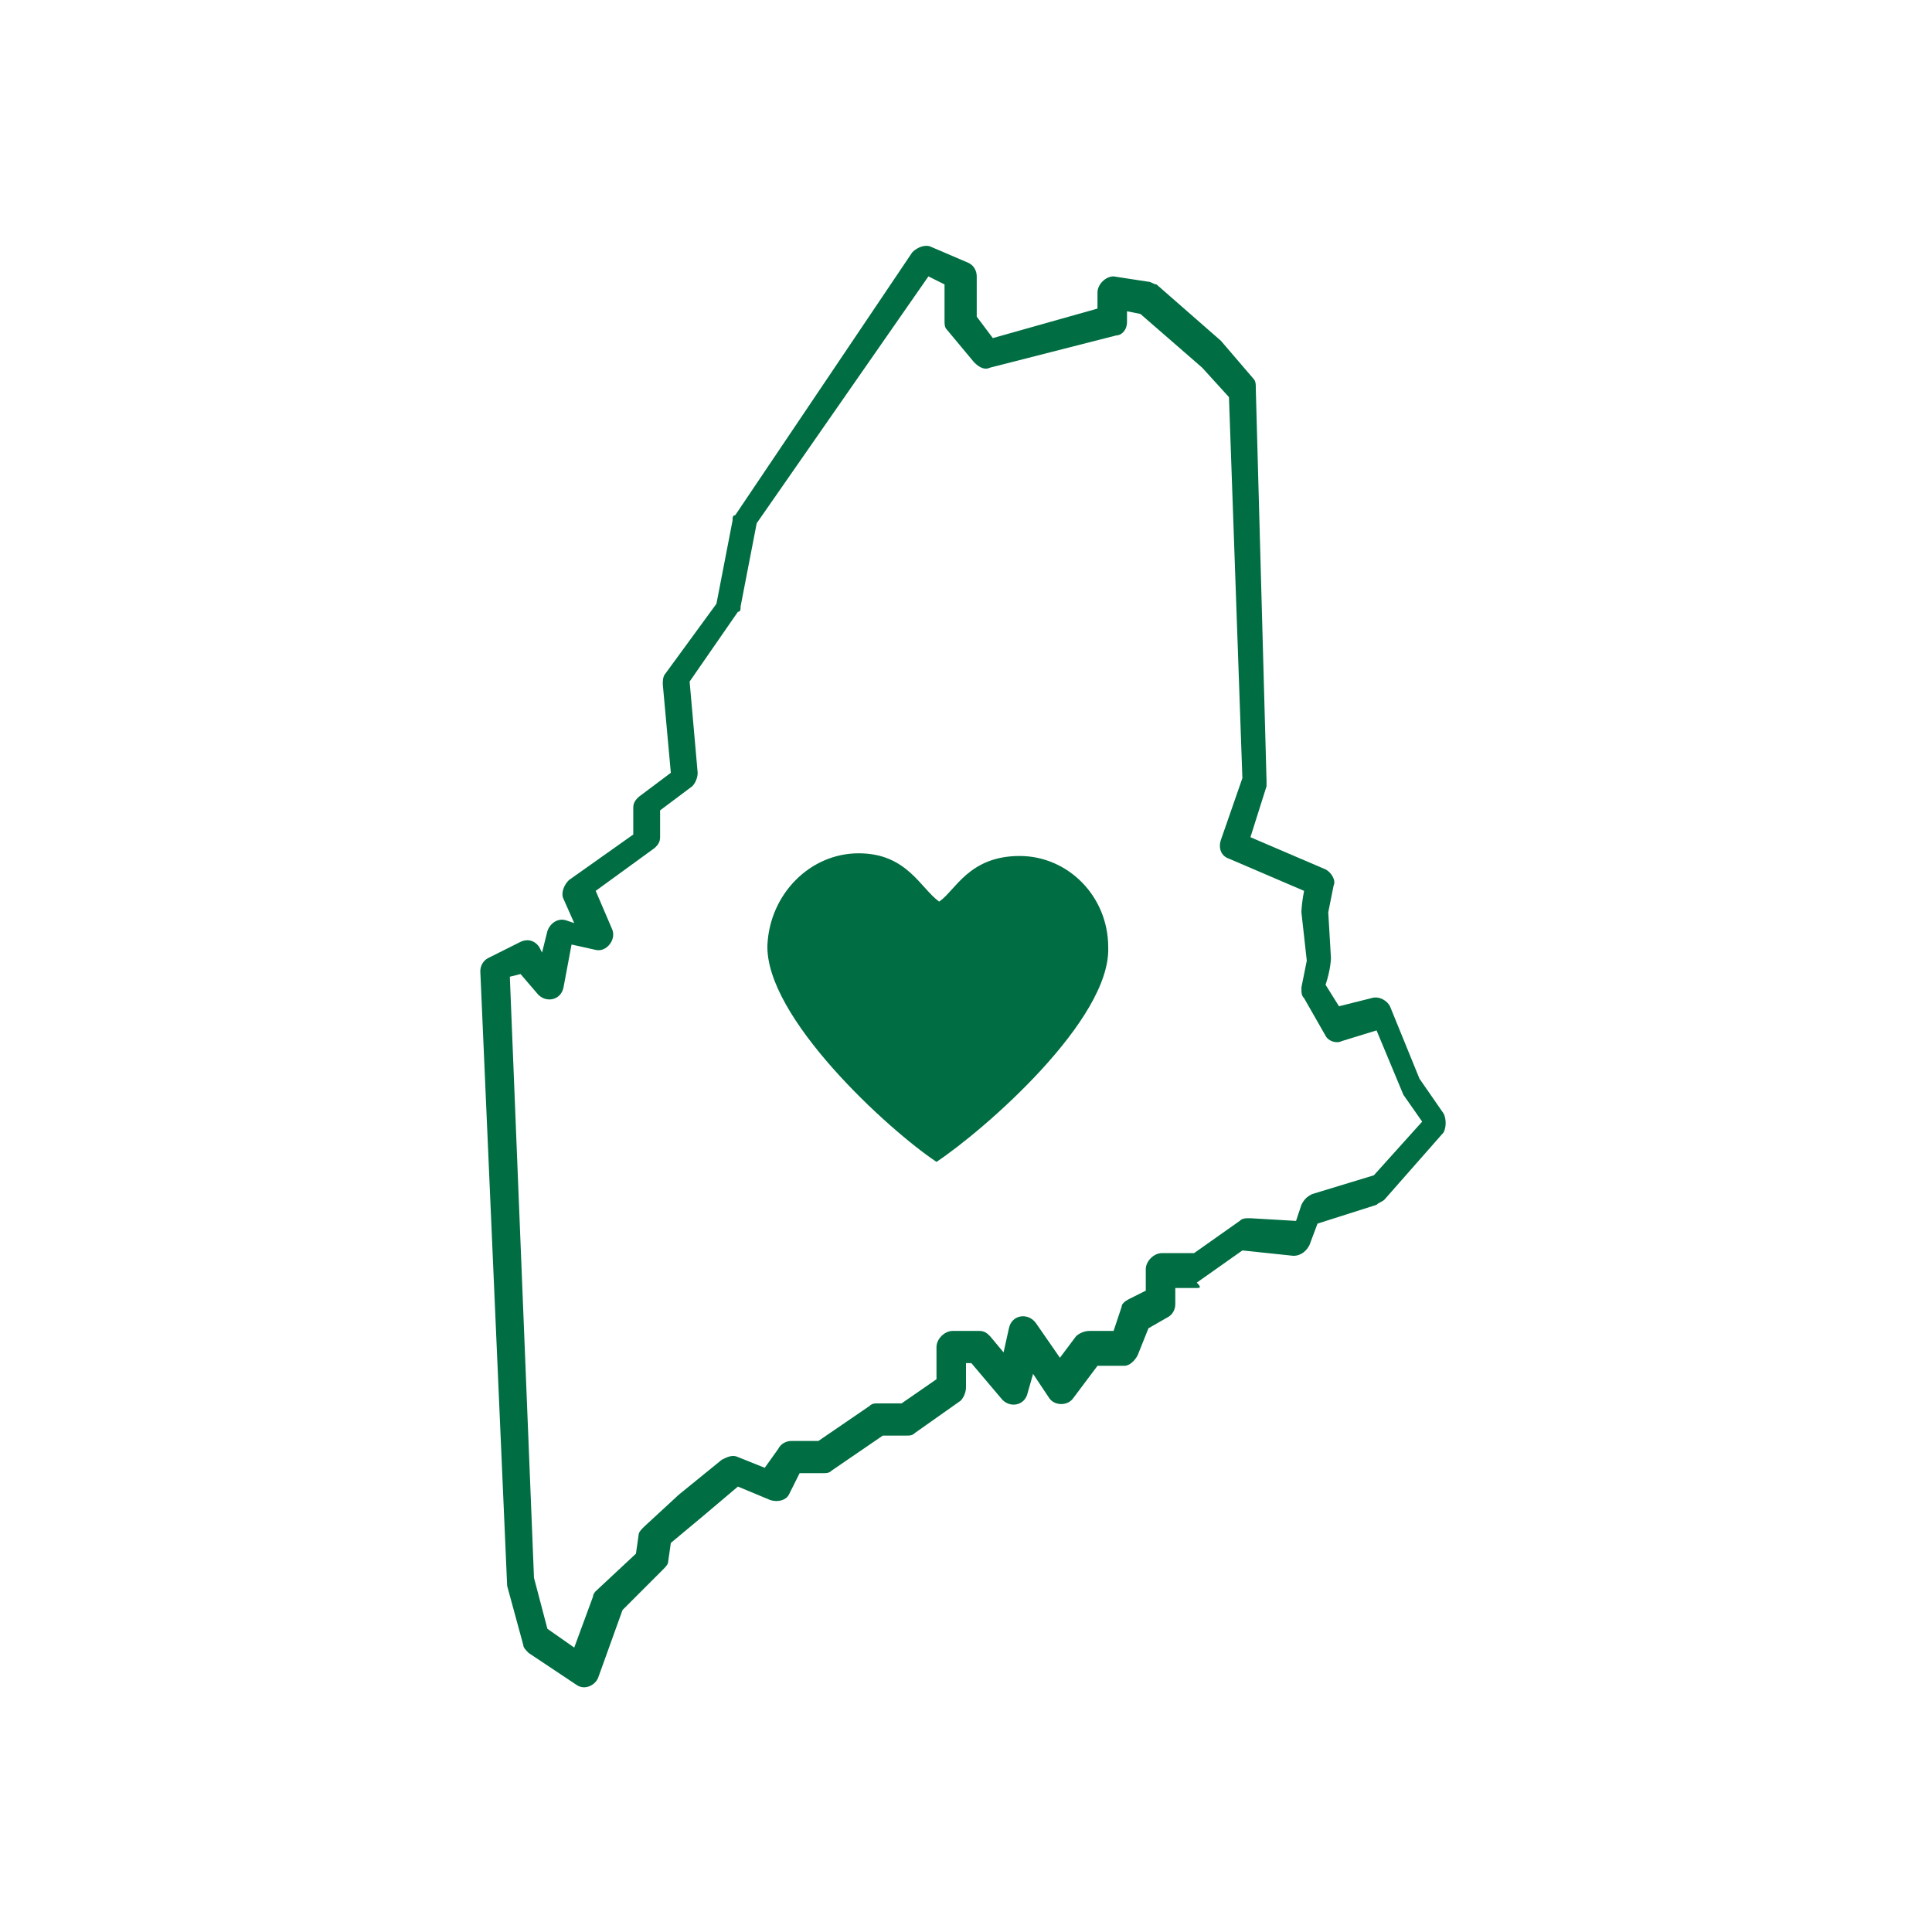 <?xml version="1.0" encoding="utf-8"?>
<!-- Generator: Adobe Illustrator 26.5.0, SVG Export Plug-In . SVG Version: 6.00 Build 0)  -->
<svg version="1.1" id="Layer_1" xmlns="http://www.w3.org/2000/svg" xmlns:xlink="http://www.w3.org/1999/xlink" x="0px" y="0px"
	 viewBox="0 0 72 72" style="enable-background:new 0 0 72 72;" xml:space="preserve">
<style type="text/css">
	.st0{fill:#006D43;}
	.st1{fill-rule:evenodd;clip-rule:evenodd;fill:#006D43;}
</style>
<g>
	<path class="st1" d="M40.9,11.5l0-0.6c0-0.3,0.3-0.6,0.6-0.6l1.3,0.2c0.1,0,0.2,0.1,0.3,0.1l2.4,2.1l1.2,1.4
		c0.1,0.1,0.1,0.2,0.1,0.4l0.4,14.6c0,0.1,0,0.1,0,0.2l-0.6,1.9l2.8,1.2c0.2,0.1,0.4,0.4,0.3,0.6l-0.2,1l0.1,1.7c0,0,0,0.4-0.2,1
		l0.5,0.8l1.2-0.3c0.3-0.1,0.6,0.1,0.7,0.3l1.1,2.7l0.9,1.3c0.1,0.2,0.1,0.5,0,0.7l-2.2,2.5c-0.1,0.1-0.2,0.1-0.3,0.2l-2.2,0.7
		l-0.3,0.8c-0.1,0.2-0.3,0.4-0.6,0.4l-1.9-0.2l-1.7,1.2C44.8,48,44.7,48,44.6,48l-0.8,0l0,0.6c0,0.2-0.1,0.4-0.3,0.5l-0.7,0.4
		l-0.4,1c-0.1,0.2-0.3,0.4-0.5,0.4l-1,0l-0.9,1.2c-0.2,0.3-0.7,0.3-0.9,0l-0.6-0.9l-0.2,0.7c-0.1,0.5-0.7,0.6-1,0.2l-1.1-1.3l-0.2,0
		l0,0.9c0,0.2-0.1,0.4-0.2,0.5l-1.7,1.2c-0.1,0.1-0.2,0.1-0.3,0.1l-0.9,0L31,54.8c-0.1,0.1-0.2,0.1-0.3,0.1l-0.9,0l-0.4,0.8
		c-0.1,0.2-0.4,0.3-0.7,0.2l-1.2-0.5l-1.3,1.1L25,57.5l-0.1,0.7c0,0.1-0.1,0.2-0.2,0.3L23.2,60l-0.9,2.5c-0.1,0.3-0.5,0.5-0.8,0.3
		l-1.8-1.2c-0.1-0.1-0.2-0.2-0.2-0.3l-0.6-2.2l-1-22.9c0-0.2,0.1-0.4,0.3-0.5l1.2-0.6c0.2-0.1,0.5-0.1,0.7,0.2l0.1,0.2l0.2-0.8
		c0.1-0.3,0.4-0.5,0.7-0.4l0.3,0.1L21,33.5c-0.1-0.2,0-0.5,0.2-0.7l2.4-1.7l0-1c0-0.2,0.1-0.3,0.2-0.4l1.2-0.9l-0.3-3.3
		c0-0.1,0-0.3,0.1-0.4l1.9-2.6l0.6-3.1c0-0.1,0-0.2,0.1-0.2L34,9.4c0.2-0.2,0.5-0.3,0.7-0.2l1.4,0.6c0.2,0.1,0.3,0.3,0.3,0.5l0,1.5
		l0.6,0.8L40.9,11.5z M45.8,14.8l-1-1.1l-2.3-2L42,11.6l0,0.4c0,0.3-0.2,0.5-0.4,0.5l-4.7,1.2c-0.2,0.1-0.4,0-0.6-0.2l-1-1.2
		c-0.1-0.1-0.1-0.2-0.1-0.4l0-1.3l-0.6-0.3l-6.4,9.2l-0.6,3.1c0,0.1,0,0.2-0.1,0.2l-1.8,2.6l0.3,3.4c0,0.2-0.1,0.4-0.2,0.5l-1.2,0.9
		l0,1c0,0.2-0.1,0.3-0.2,0.4l-2.2,1.6l0.6,1.4c0.2,0.4-0.2,0.9-0.6,0.8l-0.9-0.2L21,36.8c-0.1,0.5-0.7,0.6-1,0.2l-0.6-0.7L19,36.4
		l0.9,22.4l0.5,1.9l1,0.7l0.7-1.9c0-0.1,0.1-0.2,0.1-0.2l1.5-1.4l0.1-0.7c0-0.1,0.1-0.2,0.2-0.3l1.3-1.2l1.6-1.3
		c0.2-0.1,0.4-0.2,0.6-0.1l1,0.4L29,54c0.1-0.2,0.3-0.3,0.5-0.3l1,0l1.9-1.3c0.1-0.1,0.2-0.1,0.3-0.1l0.9,0l1.3-0.9l0-1.2
		c0-0.3,0.3-0.6,0.6-0.6l1,0c0.2,0,0.3,0.1,0.4,0.2l0.5,0.6l0.2-0.9c0.1-0.5,0.7-0.6,1-0.2l0.9,1.3l0.6-0.8c0.1-0.1,0.3-0.2,0.5-0.2
		l0.9,0l0.3-0.9c0-0.1,0.1-0.2,0.3-0.3l0.6-0.3l0-0.8c0-0.3,0.3-0.6,0.6-0.6l1.2,0l1.7-1.2c0.1-0.1,0.2-0.1,0.4-0.1l1.7,0.1l0.2-0.6
		c0.1-0.2,0.2-0.3,0.4-0.4l2.3-0.7l1.8-2l-0.7-1l-1-2.4L50,38.8c-0.2,0.1-0.5,0-0.6-0.2l-0.8-1.4c-0.1-0.1-0.1-0.2-0.1-0.4l0.2-1
		L48.5,34c0,0,0-0.3,0.1-0.8l-2.8-1.2c-0.3-0.1-0.4-0.4-0.3-0.7l0.8-2.3L45.8,14.8z"/>
	<g>
		<path class="st1" d="M32,31.8c1.8,0,2.3,1.3,3,1.8c0.6-0.4,1.1-1.7,3-1.7c1.8,0,3.3,1.5,3.3,3.4c0.1,2.7-4.6,6.8-6.4,8
			c-1.8-1.2-6.4-5.4-6.3-8.1C28.7,33.3,30.2,31.8,32,31.8z"/>
	</g>
</g>
</svg>
